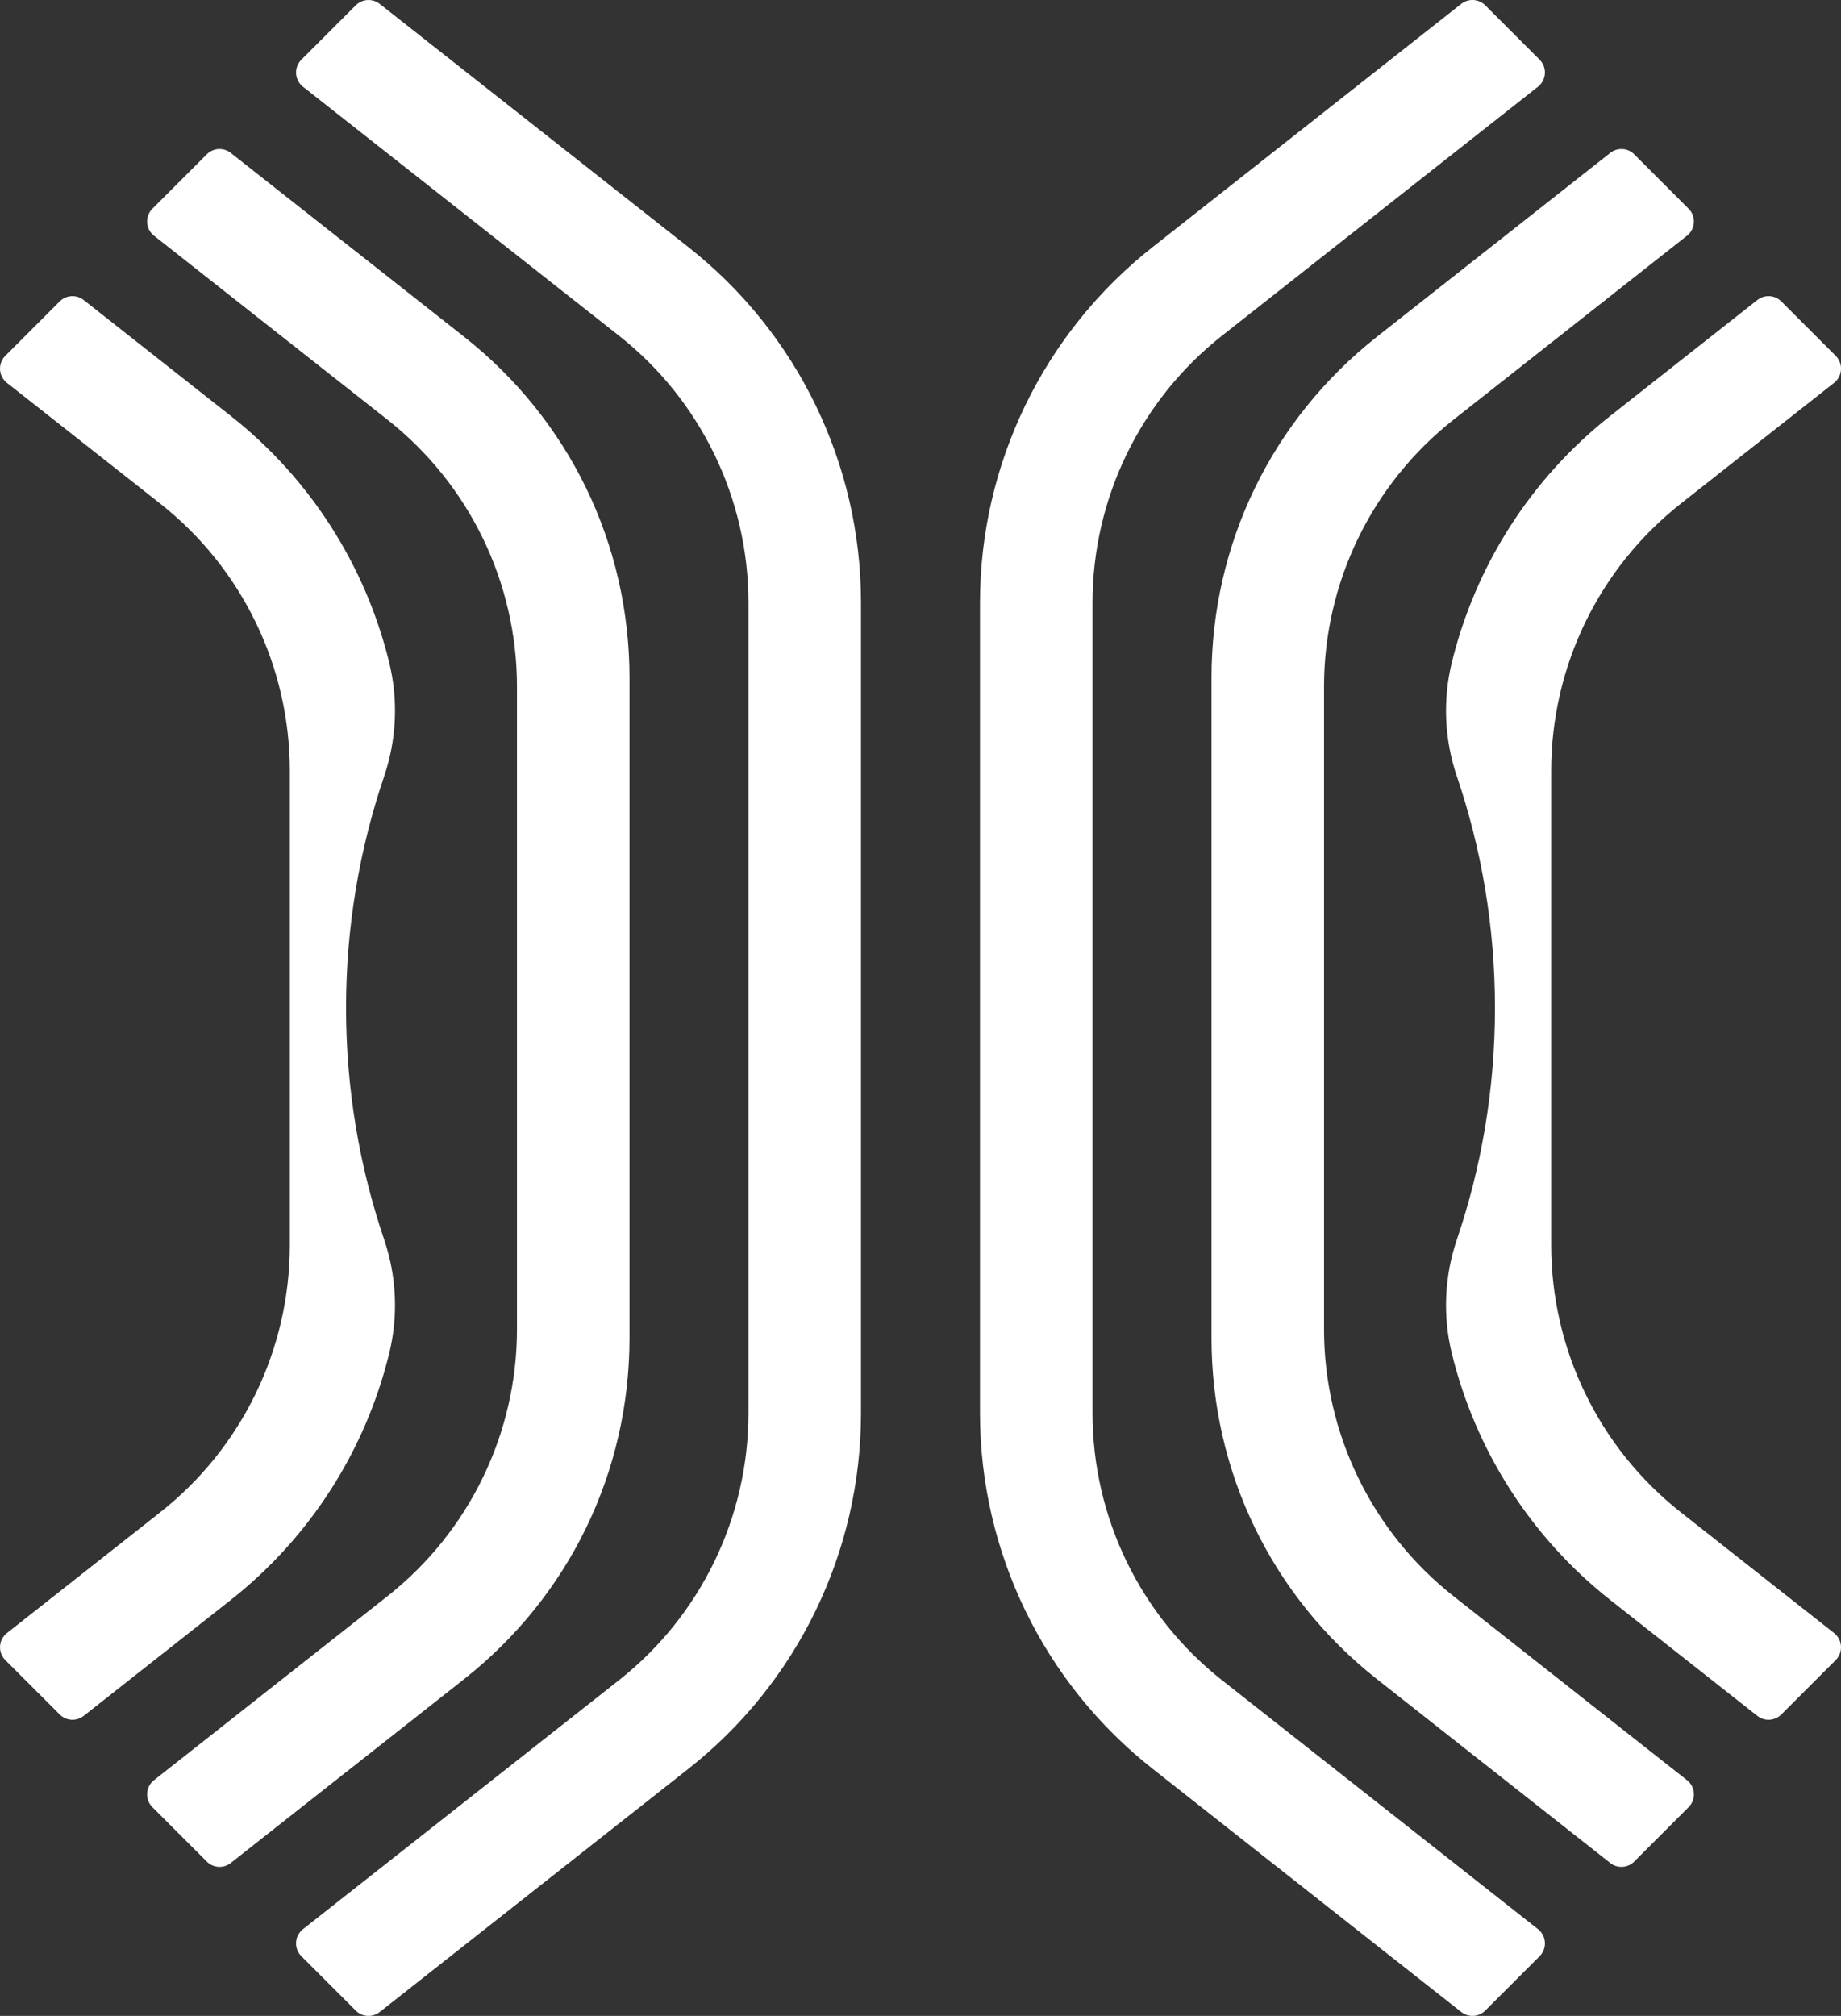 <svg viewBox="0 0 986.53 1080" xmlns="http://www.w3.org/2000/svg" data-name="Calque 1" id="Calque_1">
  <rect x="0" y="0" width="986.53" height="1080" fill="#333333" stroke="none"/>
  <defs>
    <style>
      .cls-1 {
        fill: #fff;
      }
    </style>
  </defs>
  <path d="M190.63,1077.16l-29.14-29.14c-4.11-4.11-3.71-10.88.86-14.47l169.3-133.38c43.84-34.54,69.43-87.27,69.43-143.09v-434.17c0-55.81-25.59-108.55-69.43-143.09L162.35,46.45c-4.56-3.59-4.96-10.36-.86-14.47l29.14-29.14c3.47-3.47,9-3.8,12.85-.76l165.48,130.37c58.36,45.98,92.42,116.17,92.42,190.47v434.18c0,74.29-34.06,144.48-92.42,190.46l-165.49,130.37c-3.86,3.04-9.38,2.71-12.85-.76Z" class="cls-1"></path>
  <path d="M110.8,997.32l-29.14-29.14c-4.11-4.11-3.71-10.88.86-14.47l125.08-98.54c43.84-34.54,69.43-87.27,69.43-143.08v-344.18c0-55.82-25.59-108.55-69.43-143.09l-125.08-98.54c-4.56-3.59-4.96-10.36-.86-14.47l29.14-29.14c3.47-3.47,9-3.8,12.85-.76l124.96,98.45c56.39,44.42,88.72,111.07,88.72,182.85v353.58c0,71.78-32.34,138.43-88.72,182.85l-124.96,98.45c-3.86,3.04-9.38,2.71-12.85-.76Z" class="cls-1"></path>
  <path d="M795.89,1077.16l29.14-29.14c4.11-4.11,3.71-10.88-.86-14.47l-169.3-133.38c-43.84-34.54-69.43-87.27-69.43-143.09v-434.17c0-55.81,25.59-108.55,69.43-143.09l169.3-133.38c4.56-3.59,4.96-10.36.86-14.47l-29.14-29.14c-3.47-3.47-9-3.8-12.85-.76l-165.48,130.37c-58.36,45.98-92.42,116.17-92.42,190.47v434.18c0,74.29,34.06,144.48,92.42,190.46l165.49,130.37c3.86,3.04,9.38,2.71,12.85-.76Z" class="cls-1"></path>
  <path d="M875.73,997.32l29.14-29.14c4.11-4.11,3.71-10.88-.86-14.47l-125.08-98.54c-43.84-34.54-69.43-87.27-69.43-143.08v-344.18c0-55.82,25.59-108.55,69.43-143.09l125.08-98.54c4.56-3.59,4.96-10.36.86-14.47l-29.14-29.14c-3.47-3.47-9-3.8-12.85-.76l-124.96,98.45c-56.39,44.42-88.72,111.07-88.72,182.85v353.58c0,71.78,32.34,138.43,88.72,182.85l124.96,98.45c3.86,3.04,9.38,2.71,12.85-.76Z" class="cls-1"></path>
  <path d="M123.57,222.76c42.73,33.66,72.32,80.38,84.99,132.16,4.94,20.18,3.96,41.38-2.72,61.05-13.22,38.93-20.4,80.64-20.4,124.03s7.18,85.11,20.4,124.03c6.68,19.67,7.66,40.87,2.72,61.05-12.68,51.78-42.26,98.5-84.99,132.16l-78.73,62.03c-3.86,3.04-9.38,2.71-12.85-.76l-29.14-29.14c-4.11-4.11-3.71-10.88.86-14.47l82.16-64.72c43.84-34.54,69.43-87.27,69.43-143.09v-254.17c0-55.81-25.59-108.55-69.43-143.09L3.7,205.1c-4.56-3.59-4.96-10.36-.86-14.47l29.14-29.14c3.47-3.47,9-3.8,12.85-.76l78.73,62.03Z" class="cls-1"></path>
  <path d="M983.69,889.37l-29.14,29.14c-3.47,3.47-9,3.8-12.85.76l-78.73-62.03c-42.73-33.66-72.32-80.38-84.99-132.16-4.94-20.18-3.96-41.38,2.72-61.05,13.22-38.92,20.4-80.64,20.4-124.03,0-43.39-7.18-85.11-20.4-124.03-6.68-19.67-7.66-40.87-2.72-61.05,12.68-51.78,42.26-98.49,84.99-132.16l78.73-62.03c3.86-3.04,9.38-2.71,12.85.76l29.14,29.14c4.11,4.11,3.71,10.88-.86,14.47l-82.16,64.73c-43.84,34.54-69.43,87.27-69.43,143.09v254.17c0,55.81,25.59,108.55,69.43,143.09l82.16,64.72c4.56,3.59,4.96,10.36.86,14.47Z" class="cls-1"></path>
</svg>